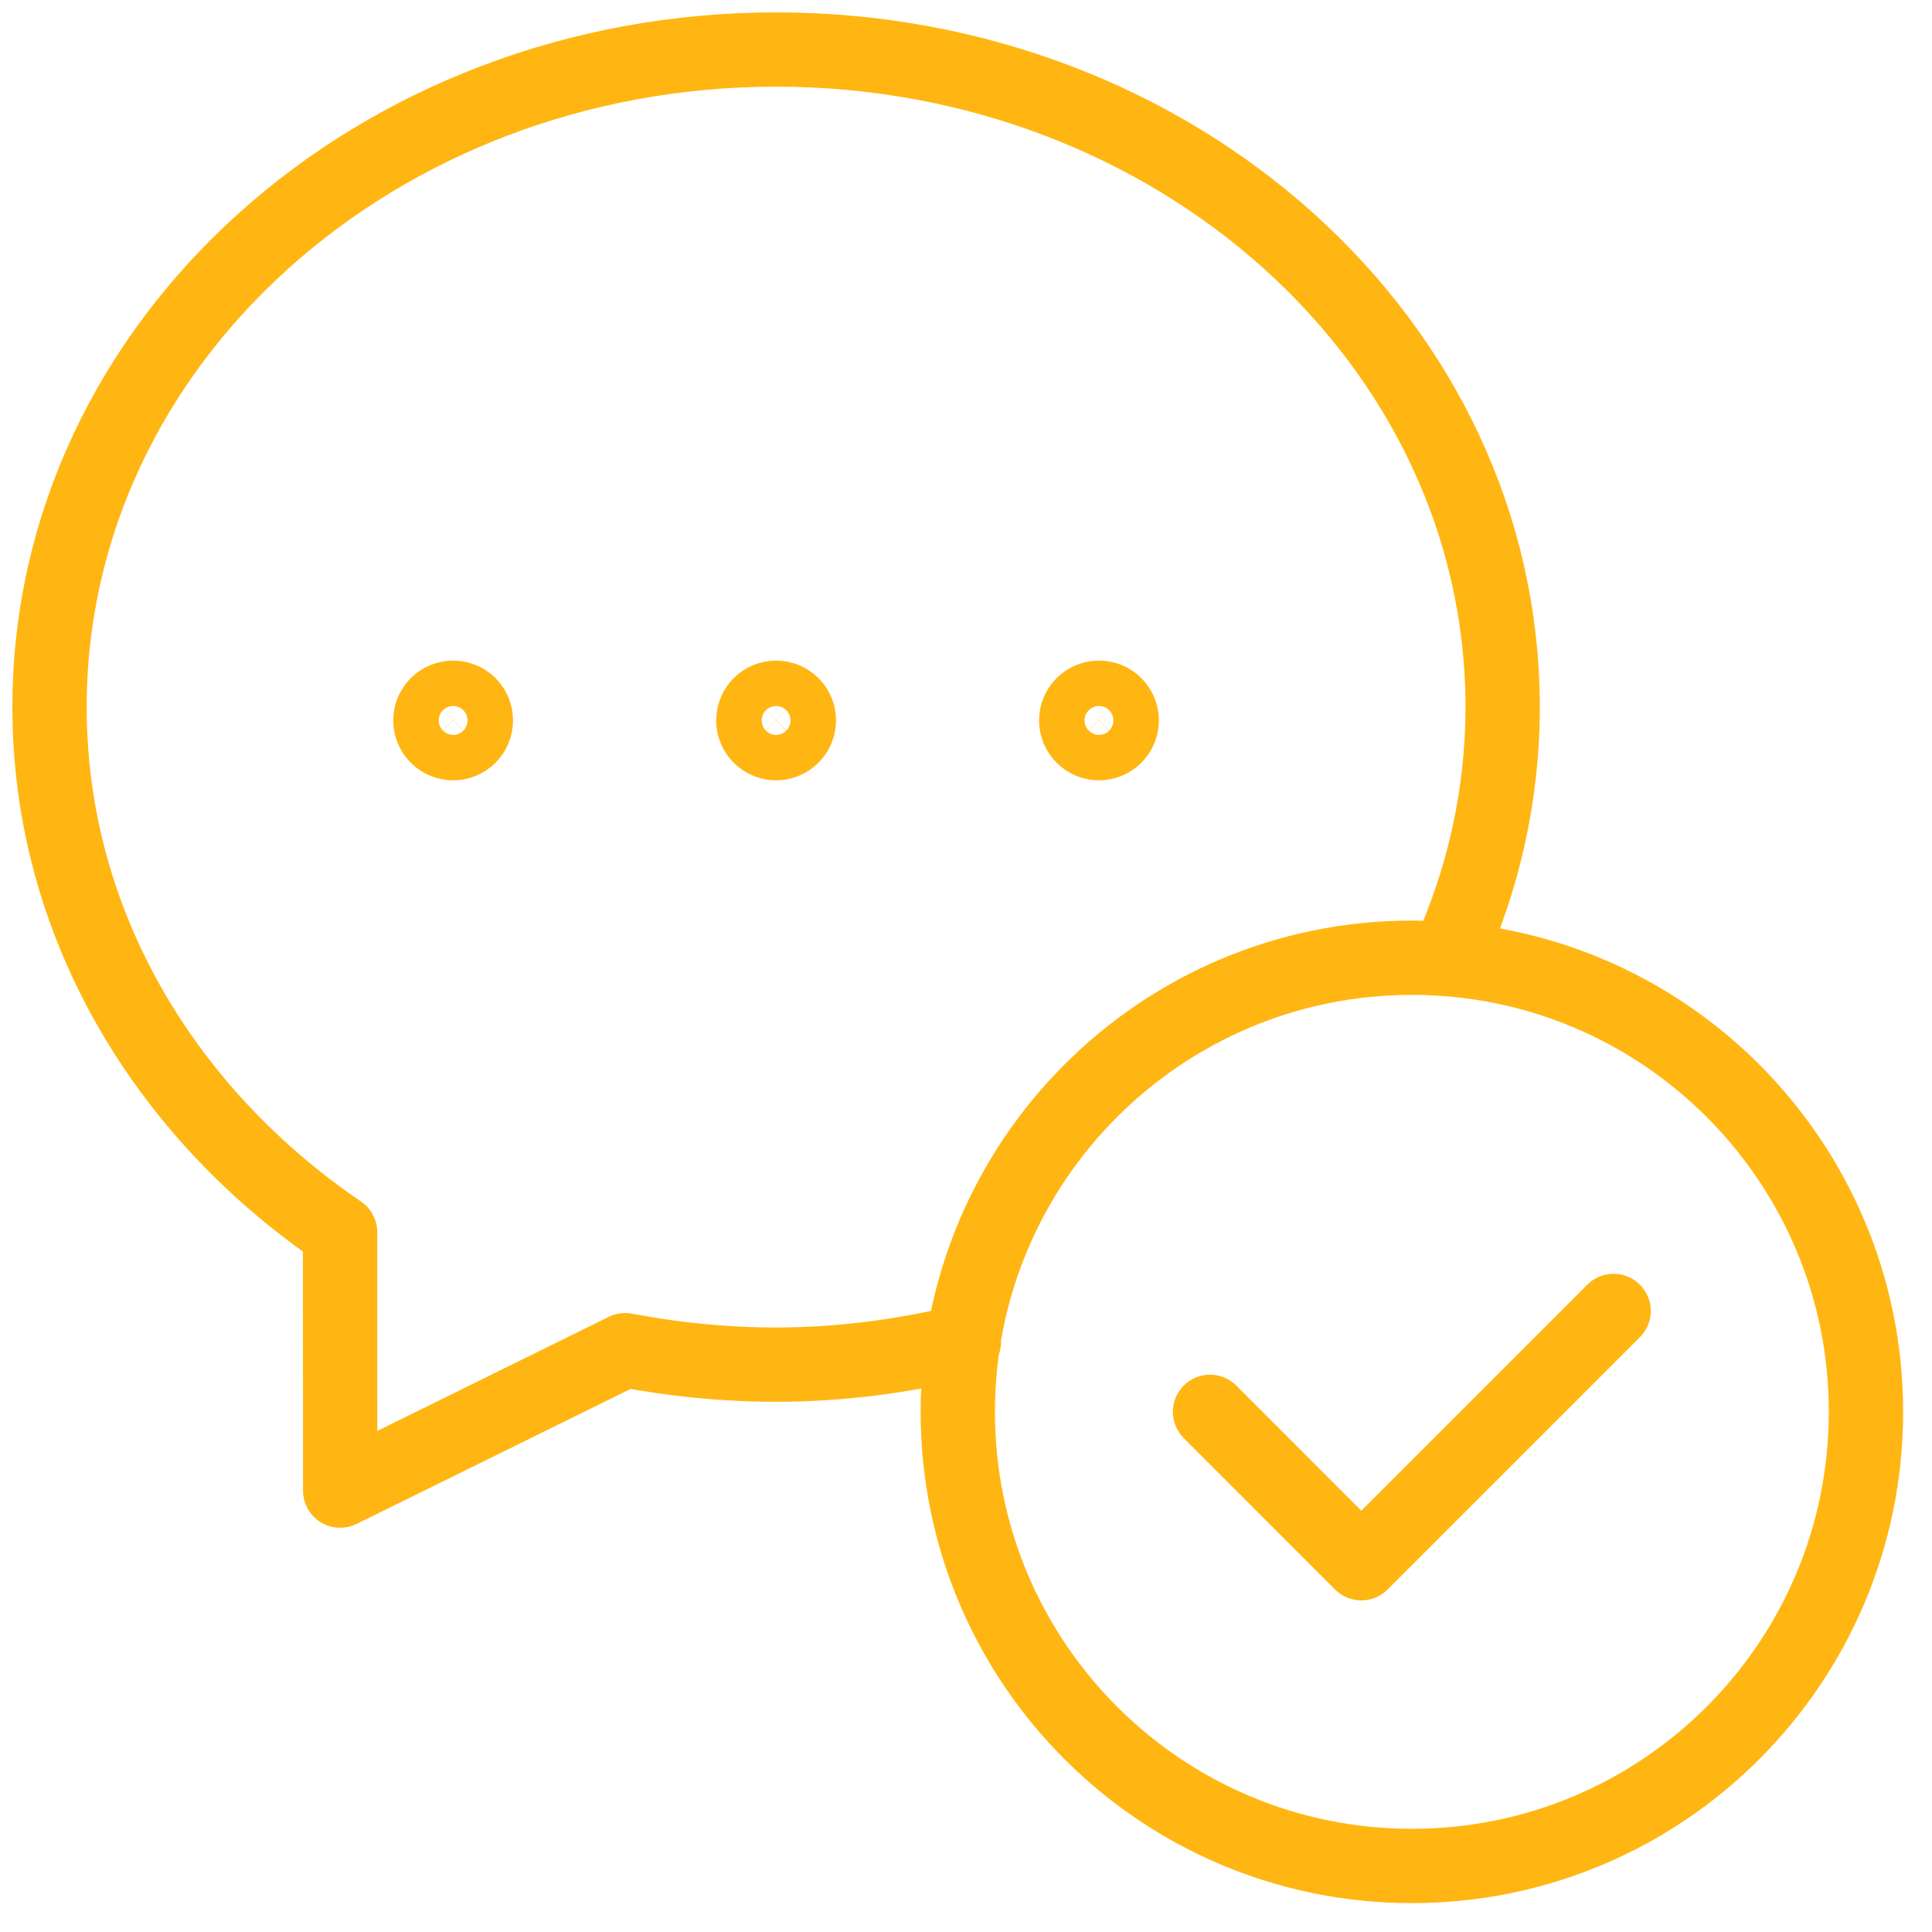 <?xml version="1.0" encoding="UTF-8"?> <svg xmlns="http://www.w3.org/2000/svg" width="39" height="39" viewBox="0 0 39 39" fill="none"> <path d="M19.458 27.081C18.246 27.374 16.979 27.547 15.667 27.547C14.623 27.547 13.606 27.444 12.621 27.255L6.867 30.09C6.867 28.128 6.863 26.26 6.865 24.874C3.314 22.457 1 18.626 1 14.273C1 6.909 7.596 1 15.667 1C23.737 1 30.333 6.909 30.333 14.273C30.333 16.072 29.934 17.78 29.222 19.341M32.573 26.463L27.48 31.556L24.426 28.5M28.501 37.667C23.439 37.667 19.334 33.562 19.334 28.5C19.334 23.438 23.439 19.333 28.501 19.333C33.564 19.333 37.667 23.438 37.667 28.5C37.667 33.562 33.564 37.667 28.501 37.667ZM15.991 14.218C16.171 14.398 16.171 14.688 15.991 14.867C15.812 15.047 15.522 15.047 15.342 14.867C15.162 14.688 15.162 14.398 15.342 14.218C15.522 14.041 15.812 14.041 15.991 14.218ZM22.509 14.218C22.688 14.398 22.688 14.688 22.509 14.867C22.329 15.047 22.039 15.047 21.86 14.867C21.68 14.688 21.68 14.398 21.86 14.218C22.039 14.041 22.331 14.041 22.509 14.218ZM9.472 14.218C9.651 14.398 9.651 14.688 9.472 14.867C9.292 15.047 9.002 15.047 8.823 14.867C8.643 14.688 8.643 14.398 8.823 14.218C9.002 14.041 9.294 14.041 9.472 14.218Z" stroke="#FFB612" stroke-width="1.5" stroke-linecap="round" stroke-linejoin="round"></path> </svg> 